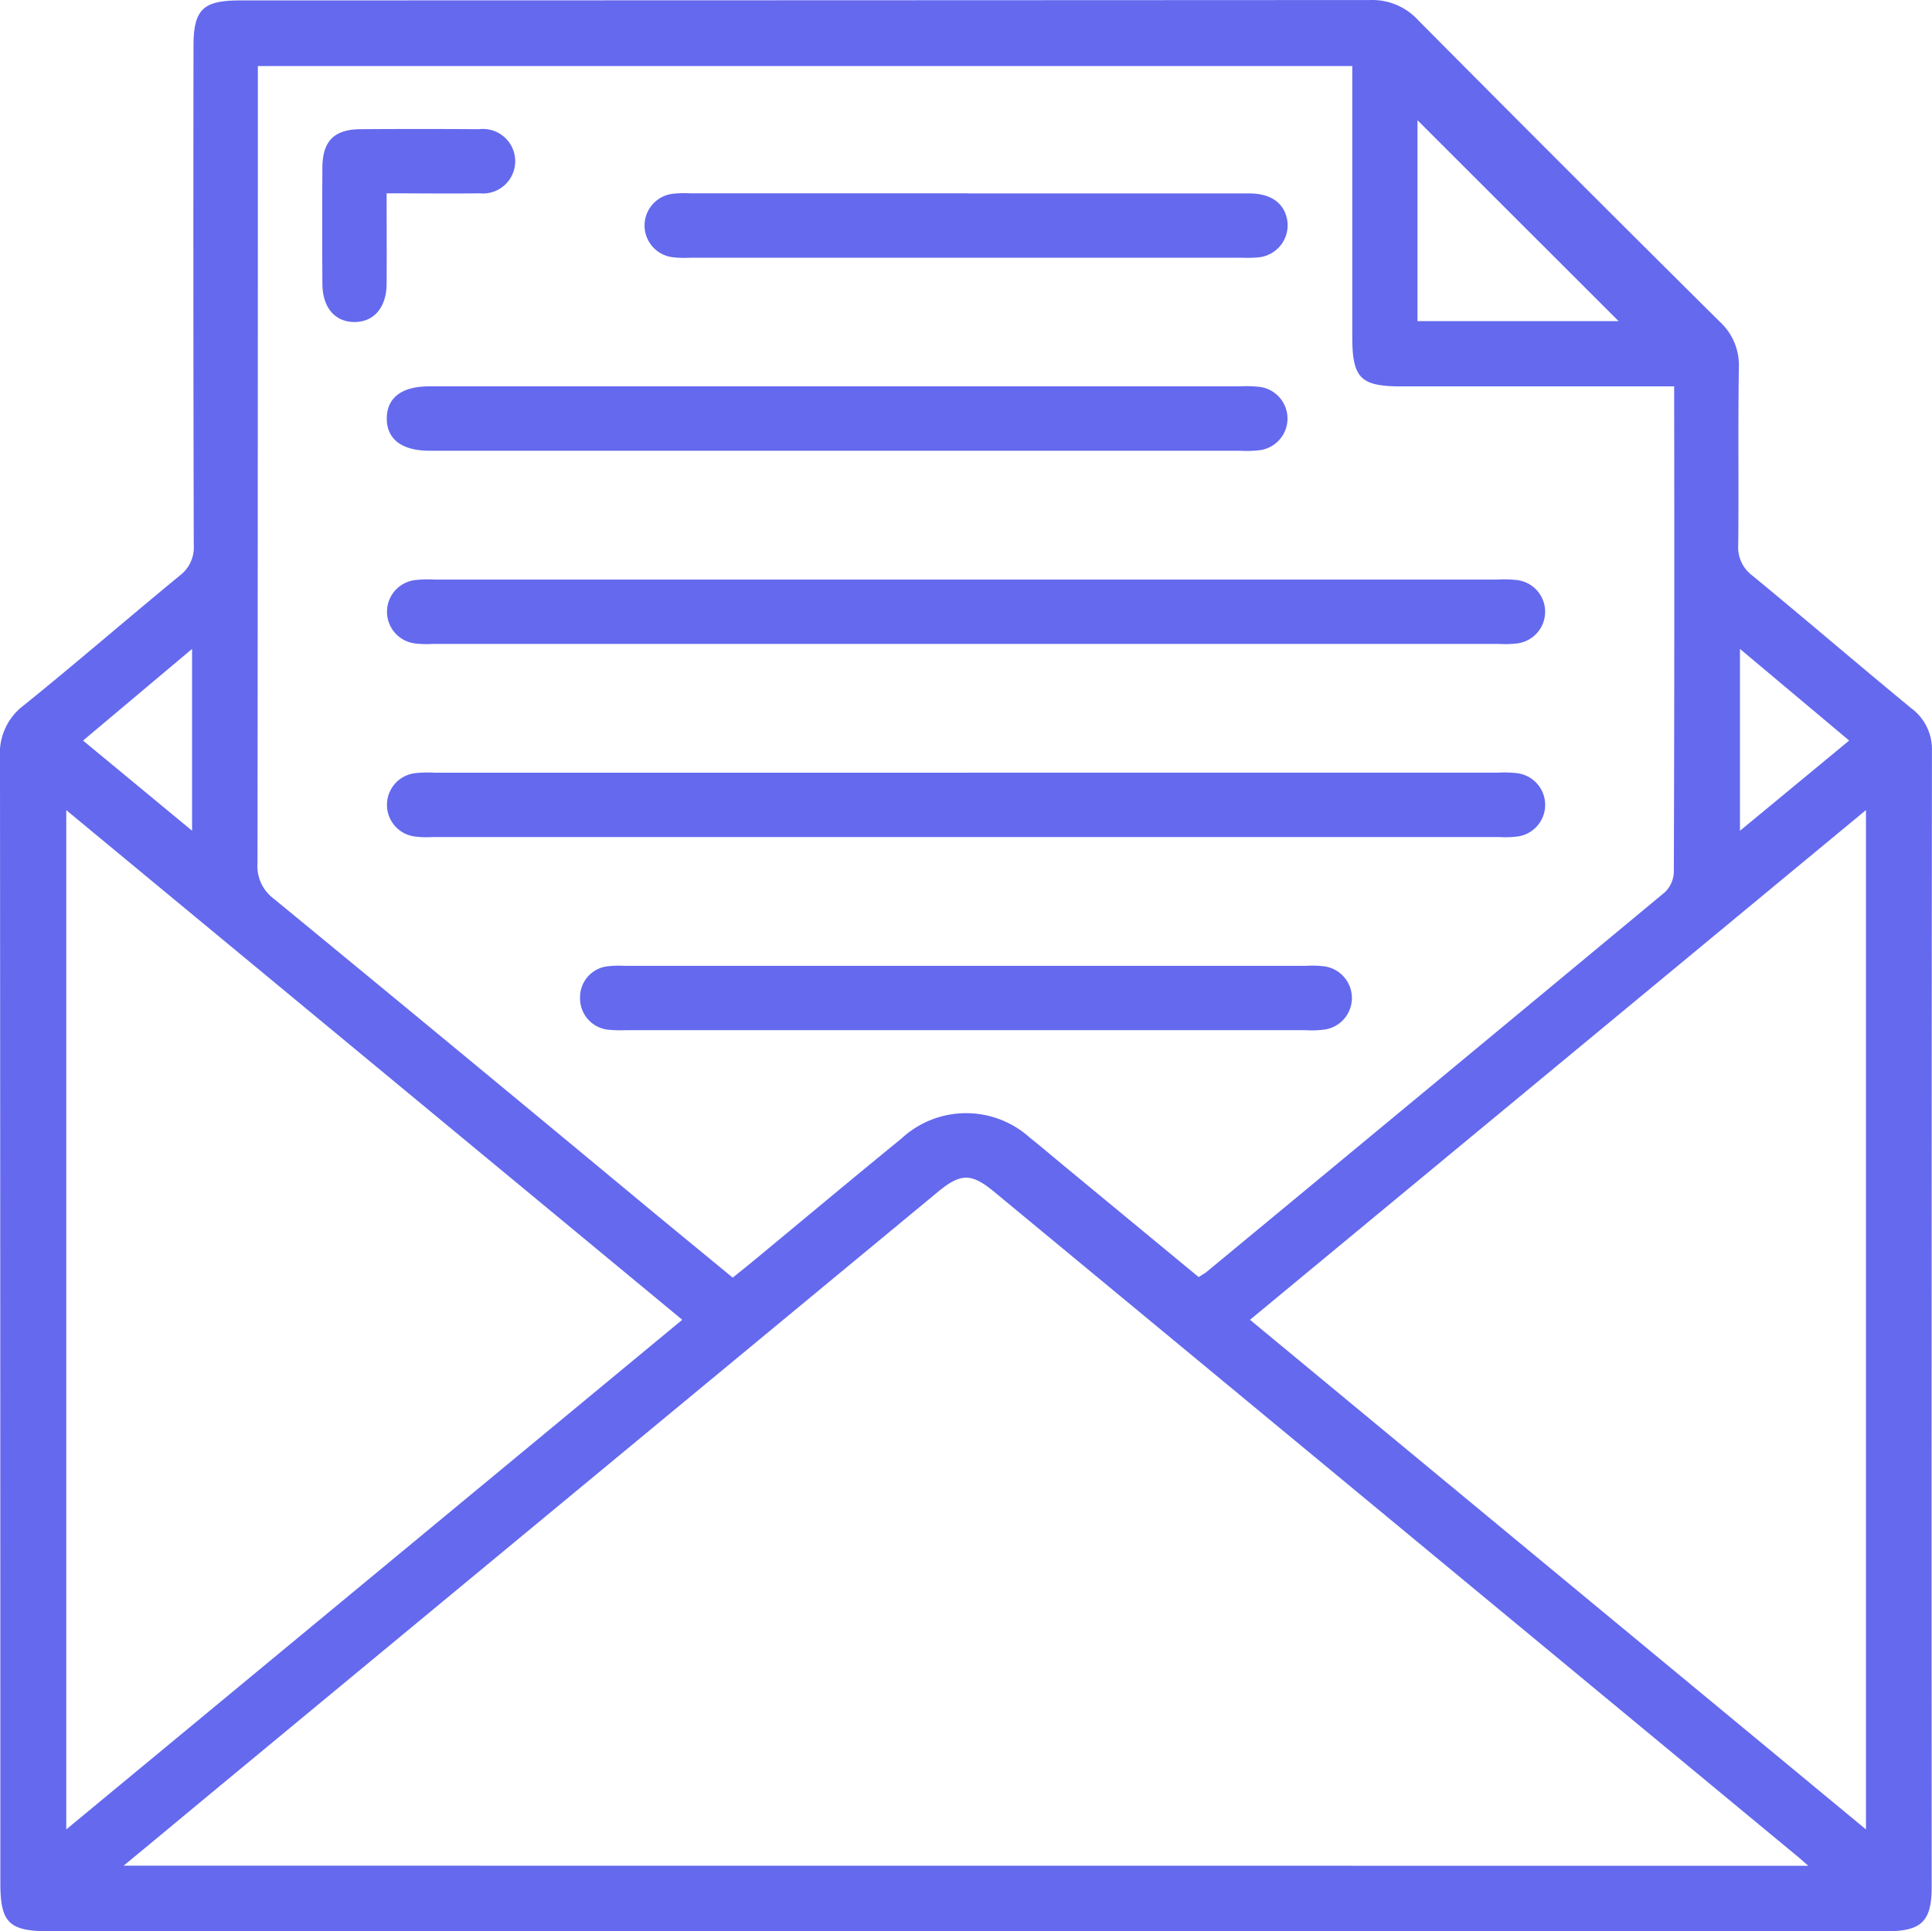 <svg xmlns="http://www.w3.org/2000/svg" xmlns:xlink="http://www.w3.org/1999/xlink" id="Grupo_33642" data-name="Grupo 33642" width="59.017" height="59" viewBox="0 0 59.017 59"><defs><clipPath id="clip-path"><rect id="Rect&#xE1;ngulo_3530" data-name="Rect&#xE1;ngulo 3530" width="59.017" height="59" fill="#6469ee"></rect></clipPath></defs><g id="Grupo_33577" data-name="Grupo 33577" clip-path="url(#clip-path)"><path id="Trazado_5182" data-name="Trazado 5182" d="M29.512,59H1.5C.276,59,.011,58.738.011,57.533q0-17.2-.011-34.4a1.821,1.821,0,0,1,.72-1.58c1.61-1.3,3.172-2.654,4.769-3.968a1.079,1.079,0,0,0,.43-.936Q5.9,9.03,5.911,1.412c0-1.122.285-1.4,1.422-1.4Q24.6.009,41.862,0A1.9,1.9,0,0,1,43.32.615q4.587,4.622,9.21,9.209a1.8,1.8,0,0,1,.587,1.409c-.028,1.8,0,3.6-.019,5.406a1.072,1.072,0,0,0,.425.939c1.628,1.34,3.229,2.714,4.856,4.055a1.558,1.558,0,0,1,.636,1.309Q59,40.3,59.007,57.65c0,1.041-.309,1.348-1.356,1.348H29.512m11.8-56.982H7.877v.769q0,11.793-.011,23.586a1.238,1.238,0,0,0,.494,1.082q5.718,4.7,11.41,9.427c.863.714,1.73,1.425,2.613,2.152.232-.188.422-.339.61-.494,1.514-1.252,3.021-2.514,4.544-3.756a2.906,2.906,0,0,1,3.927-.022c.353.28.695.573,1.042.86l4.109,3.394c.112-.073.185-.109.246-.16q7.005-5.792,14-11.6a.9.9,0,0,0,.27-.613q.022-7.156.01-14.311v-.527H42.8c-1.243,0-1.492-.253-1.492-1.519,0-2.742,0-5.483,0-8.272M55.237,57c-.171-.15-.256-.228-.345-.3Q42.632,46.552,30.37,36.41c-.7-.579-1.025-.574-1.725.006Q17.686,45.481,6.73,54.549c-.953.789-1.9,1.579-2.953,2.448ZM2.024,24.749V55.889L20.841,40.319,2.024,24.749m36.159,15.57L57,55.889V24.747L38.184,40.319M49.444,9.81,43.3,3.671V9.81Zm3.707,10.009V25.38l3.336-2.757-3.336-2.8M5.867,25.375V19.824l-3.33,2.8,3.33,2.754" transform="translate(0 0.001)" fill="#6469ee"></path><path id="Trazado_5183" data-name="Trazado 5183" d="M89.708,107.839h16.223a3.5,3.5,0,0,1,.613.015.975.975,0,0,1,0,1.935,3.011,3.011,0,0,1-.552.015H73.423a3.011,3.011,0,0,1-.552-.015.975.975,0,0,1,0-1.934,3.482,3.482,0,0,1,.613-.016H89.708" transform="translate(-60.199 -90.132)" fill="#6469ee"></path><path id="Trazado_5184" data-name="Trazado 5184" d="M89.77,143.773h16.162a3.467,3.467,0,0,1,.613.016.975.975,0,0,1,0,1.935,3.027,3.027,0,0,1-.552.015H73.422a2.982,2.982,0,0,1-.552-.016.975.975,0,0,1,0-1.934,3.5,3.5,0,0,1,.613-.015H89.77" transform="translate(-60.199 -120.167)" fill="#6469ee"></path><path id="Trazado_5185" data-name="Trazado 5185" d="M85.8,71.9H98.026a3.467,3.467,0,0,1,.613.016.975.975,0,0,1,0,1.934,3.45,3.45,0,0,1-.613.016H73.26c-.829-.005-1.286-.355-1.285-.985s.455-.981,1.287-.981q6.268,0,12.536,0" transform="translate(-60.16 -60.096)" fill="#6469ee"></path><path id="Trazado_5186" data-name="Trazado 5186" d="M119.7,181.681H109.374a4.658,4.658,0,0,1-.553-.01.964.964,0,0,1-.892-.995.949.949,0,0,1,.874-.949,2.98,2.98,0,0,1,.491-.011h20.832a2.777,2.777,0,0,1,.552.018.975.975,0,0,1,.018,1.925,2.978,2.978,0,0,1-.612.022H119.7" transform="translate(-90.21 -150.209)" fill="#6469ee"></path><path id="Trazado_5187" data-name="Trazado 5187" d="M129.822,35.975q4.3,0,8.6,0c.675,0,1.085.317,1.157.858a.985.985,0,0,1-.852,1.091,3.793,3.793,0,0,1-.552.014H121.341a3,3,0,0,1-.552-.016.976.976,0,0,1,0-1.935,3.088,3.088,0,0,1,.552-.015h8.48" transform="translate(-100.252 -30.065)" fill="#6469ee"></path><path id="Trazado_5188" data-name="Trazado 5188" d="M61.913,25.963c0,.977.006,1.875,0,2.772-.007.717-.393,1.16-.987,1.157s-.971-.444-.975-1.167q-.011-1.78,0-3.559c.006-.8.36-1.16,1.162-1.165q1.811-.013,3.621,0a.986.986,0,1,1,.017,1.959c-.918.013-1.836,0-2.837,0" transform="translate(-50.103 -20.054)" fill="#6469ee"></path></g></svg>